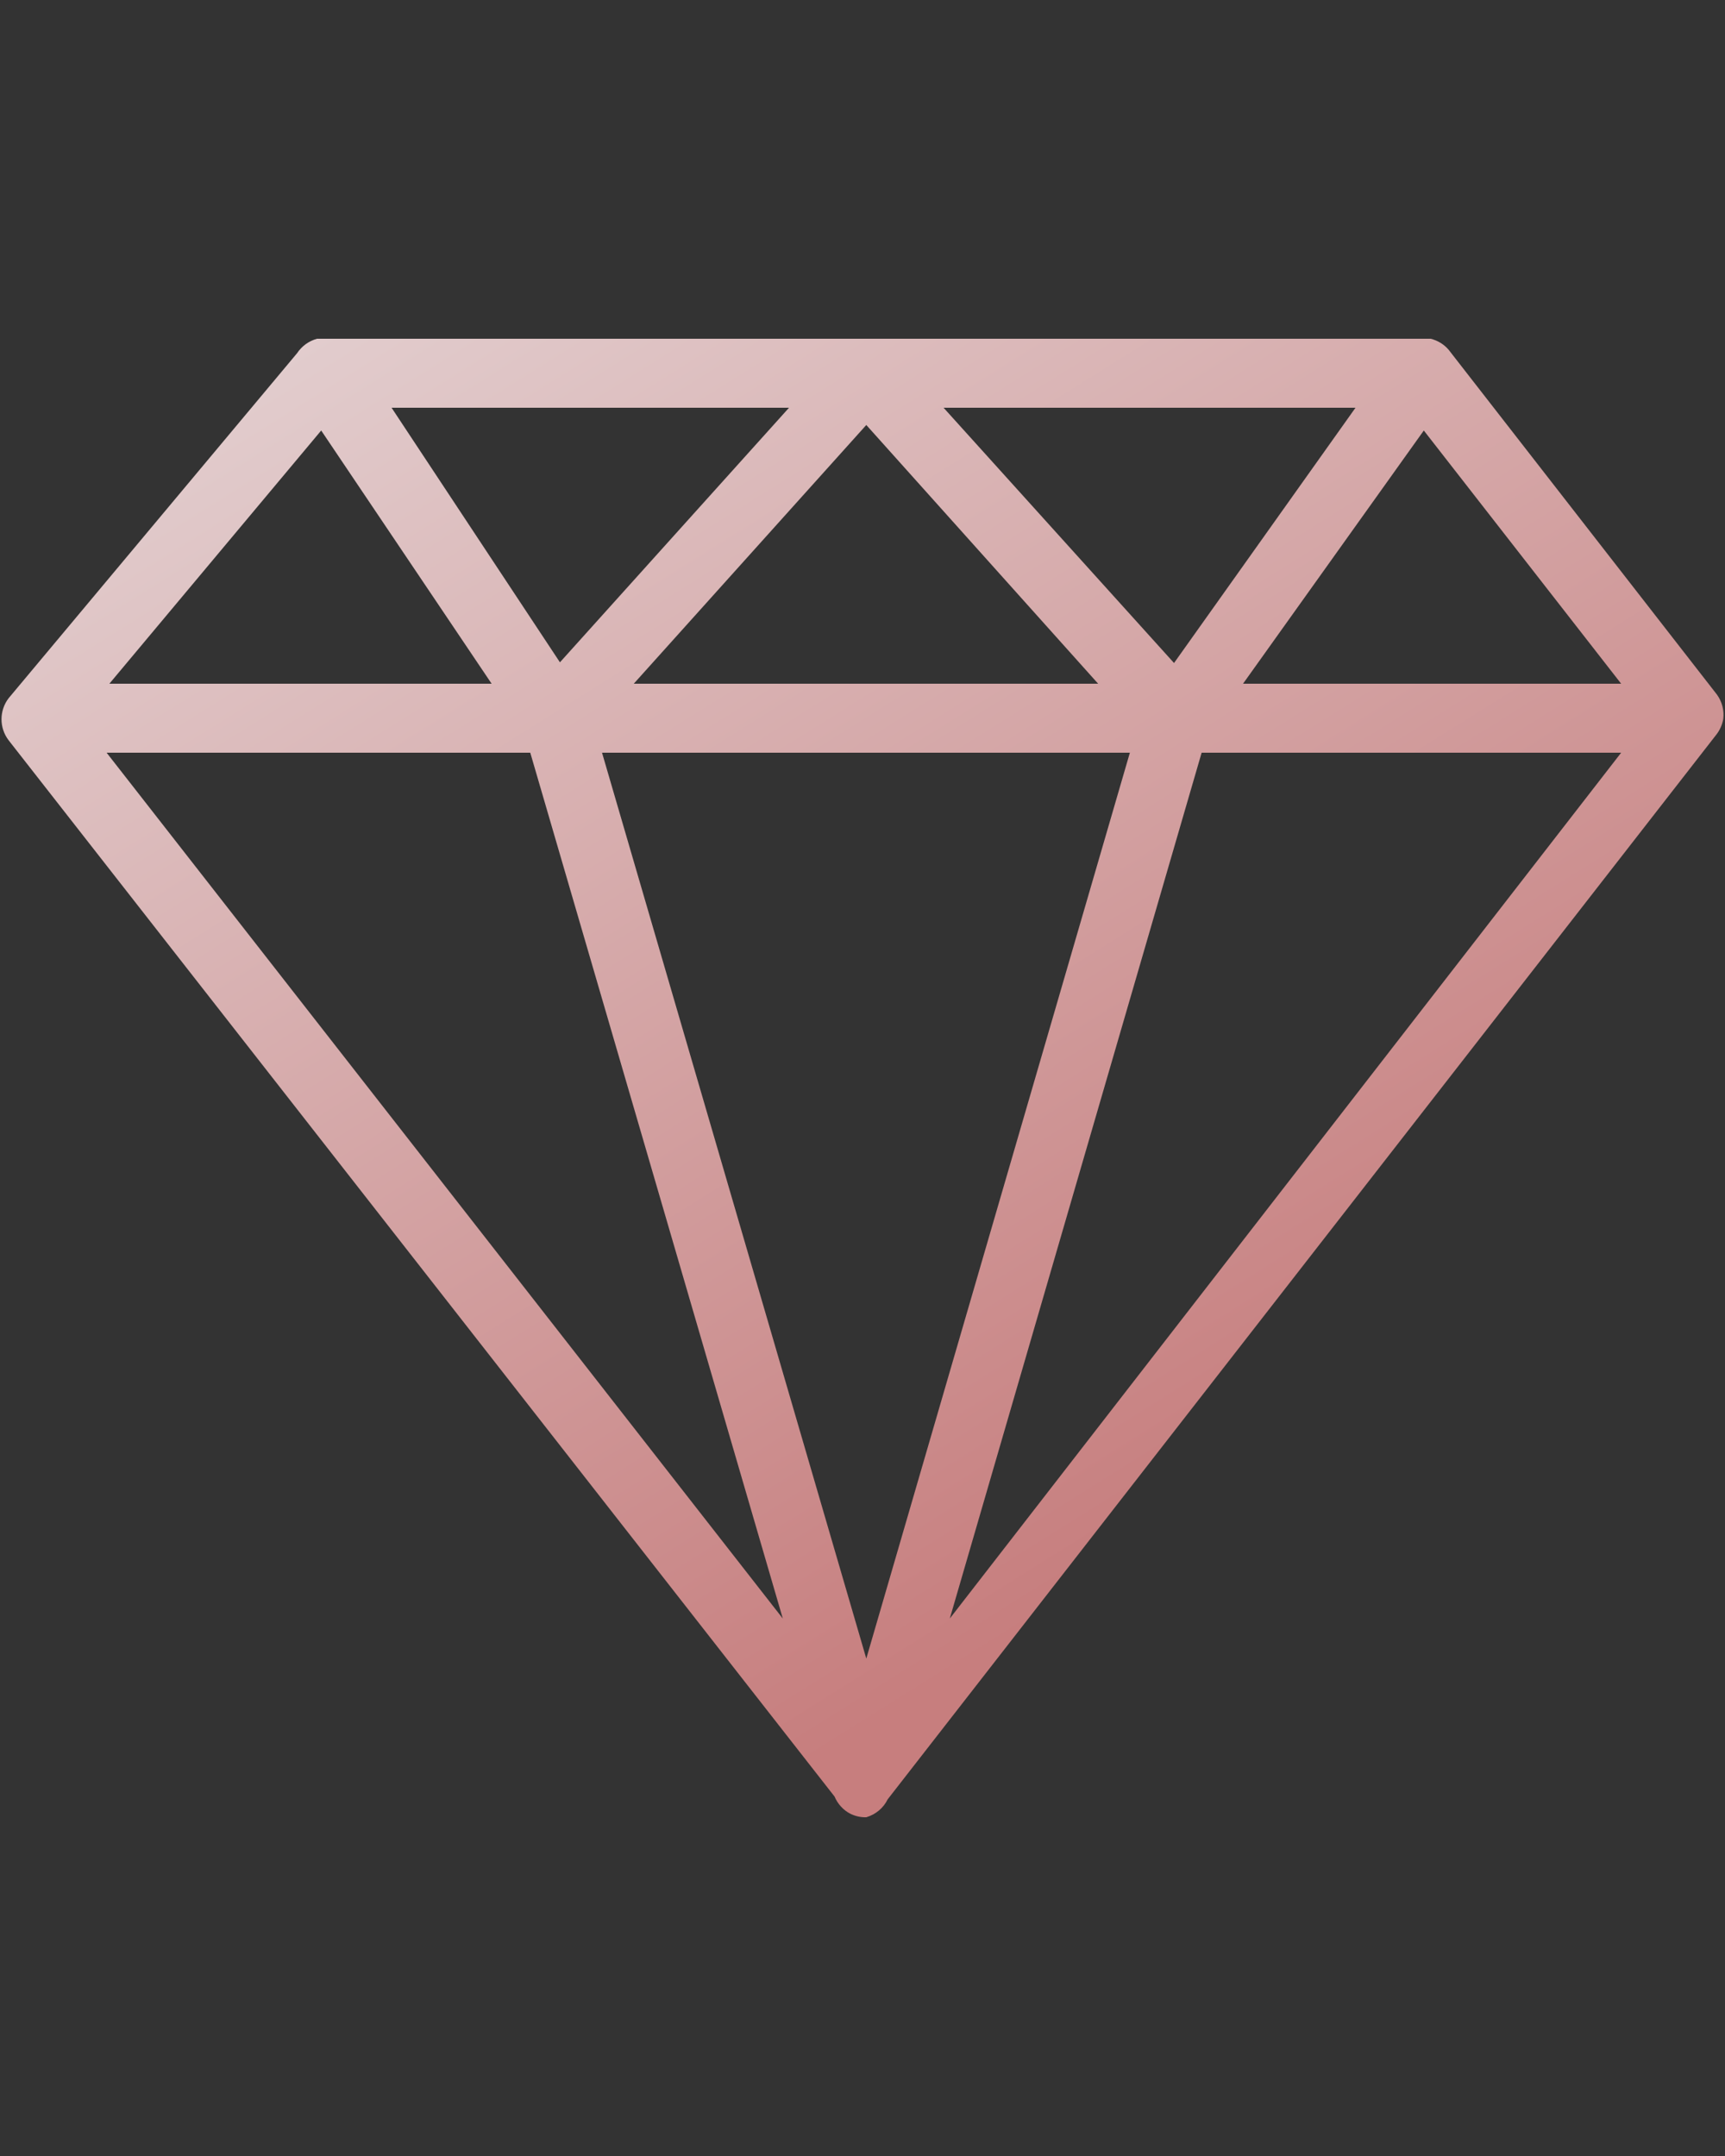 <?xml version="1.0" encoding="UTF-8"?> <!-- Generator: Adobe Illustrator 25.3.1, SVG Export Plug-In . SVG Version: 6.00 Build 0) --> <svg xmlns="http://www.w3.org/2000/svg" xmlns:xlink="http://www.w3.org/1999/xlink" x="0px" y="0px" viewBox="0 0 100 125" style="enable-background:new 0 0 100 125;" xml:space="preserve"><rect x="0" y="0" width="100" height="125" fill="#333333" stroke="none"/> <style type="text/css"> .st0{fill:#C77E7E;} .st1{fill:none;stroke:#C77E7E;stroke-width:5;stroke-linecap:round;stroke-linejoin:round;stroke-miterlimit:10;} .st2{fill:url(#SVGID_1_);} .st3{fill:url(#SVGID_2_);} .st4{fill:url(#SVGID_3_);} .st5{fill:url(#SVGID_4_);} .st6{fill:url(#SVGID_5_);} .st7{fill:url(#SVGID_6_);} .st8{fill:url(#SVGID_7_);} .st9{fill:url(#SVGID_8_);} .st10{fill:url(#SVGID_9_);} .st11{fill:url(#SVGID_10_);} .st12{fill:url(#SVGID_11_);} .st13{fill:url(#SVGID_12_);} .st14{fill:url(#SVGID_13_);} .st15{fill:url(#SVGID_14_);} .st16{fill:url(#SVGID_15_);} .st17{fill:url(#SVGID_16_);} .st18{fill:url(#SVGID_17_);} .st19{fill:url(#SVGID_18_);} .st20{fill:url(#SVGID_19_);} .st21{fill:url(#SVGID_20_);} .st22{fill:url(#SVGID_21_);} .st23{fill:url(#SVGID_22_);} .st24{fill:url(#SVGID_23_);} .st25{fill:url(#SVGID_24_);} .st26{fill:url(#SVGID_25_);} .st27{fill:url(#SVGID_26_);} .st28{fill:url(#SVGID_27_);} .st29{fill:url(#SVGID_28_);} .st30{fill:url(#SVGID_29_);} .st31{fill:url(#SVGID_30_);} </style> <g id="Layer_2"> </g> <g id="Layer_1"> <linearGradient id="SVGID_1_" gradientUnits="userSpaceOnUse" x1="7.608" y1="-26.187" x2="76.502" y2="83.93"> <stop offset="0" style="stop-color:#EEF0F2"></stop> <stop offset="0.31" style="stop-color:#E3D0D1"></stop> <stop offset="0.99" style="stop-color:#C77F7F"></stop> <stop offset="1" style="stop-color:#C77E7E"></stop> </linearGradient> <path class="st2" d="M50.22,105.36c-0.32,0.01-0.63-0.06-0.92-0.2c-0.41-0.21-0.74-0.57-0.92-1L0.5,42.92 c-0.55-0.72-0.55-1.72,0-2.44l0,0l16.72-20l0,0l0,0c0.27-0.41,0.68-0.71,1.16-0.84h64.56c0.4,0.1,0.77,0.32,1.04,0.64l0,0l15.56,20 l0,0c0.29,0.41,0.42,0.91,0.36,1.4l0,0c-0.06,0.35-0.21,0.68-0.44,0.96l-48,61.68C51.21,104.83,50.76,105.2,50.22,105.36z M34.9,43.64l15.32,52.52L65.5,43.64H34.9z M69.66,43.64l-14.6,50.2l38.92-50.2H69.66z M6.18,43.64l39.2,50.2l-14.64-50.2H6.18z M72.06,39.64h21.92L82.54,24.96L72.06,39.64z M36.74,39.64h26.92l-13.44-15L36.74,39.64z M6.34,39.64H28.5l-9.88-14.68L6.34,39.64 z M54.7,23.64l13.36,14.8l10.52-14.8H54.7z M22.7,23.64l9.76,14.76l13.28-14.76H22.7z"></path> </g> </svg> 